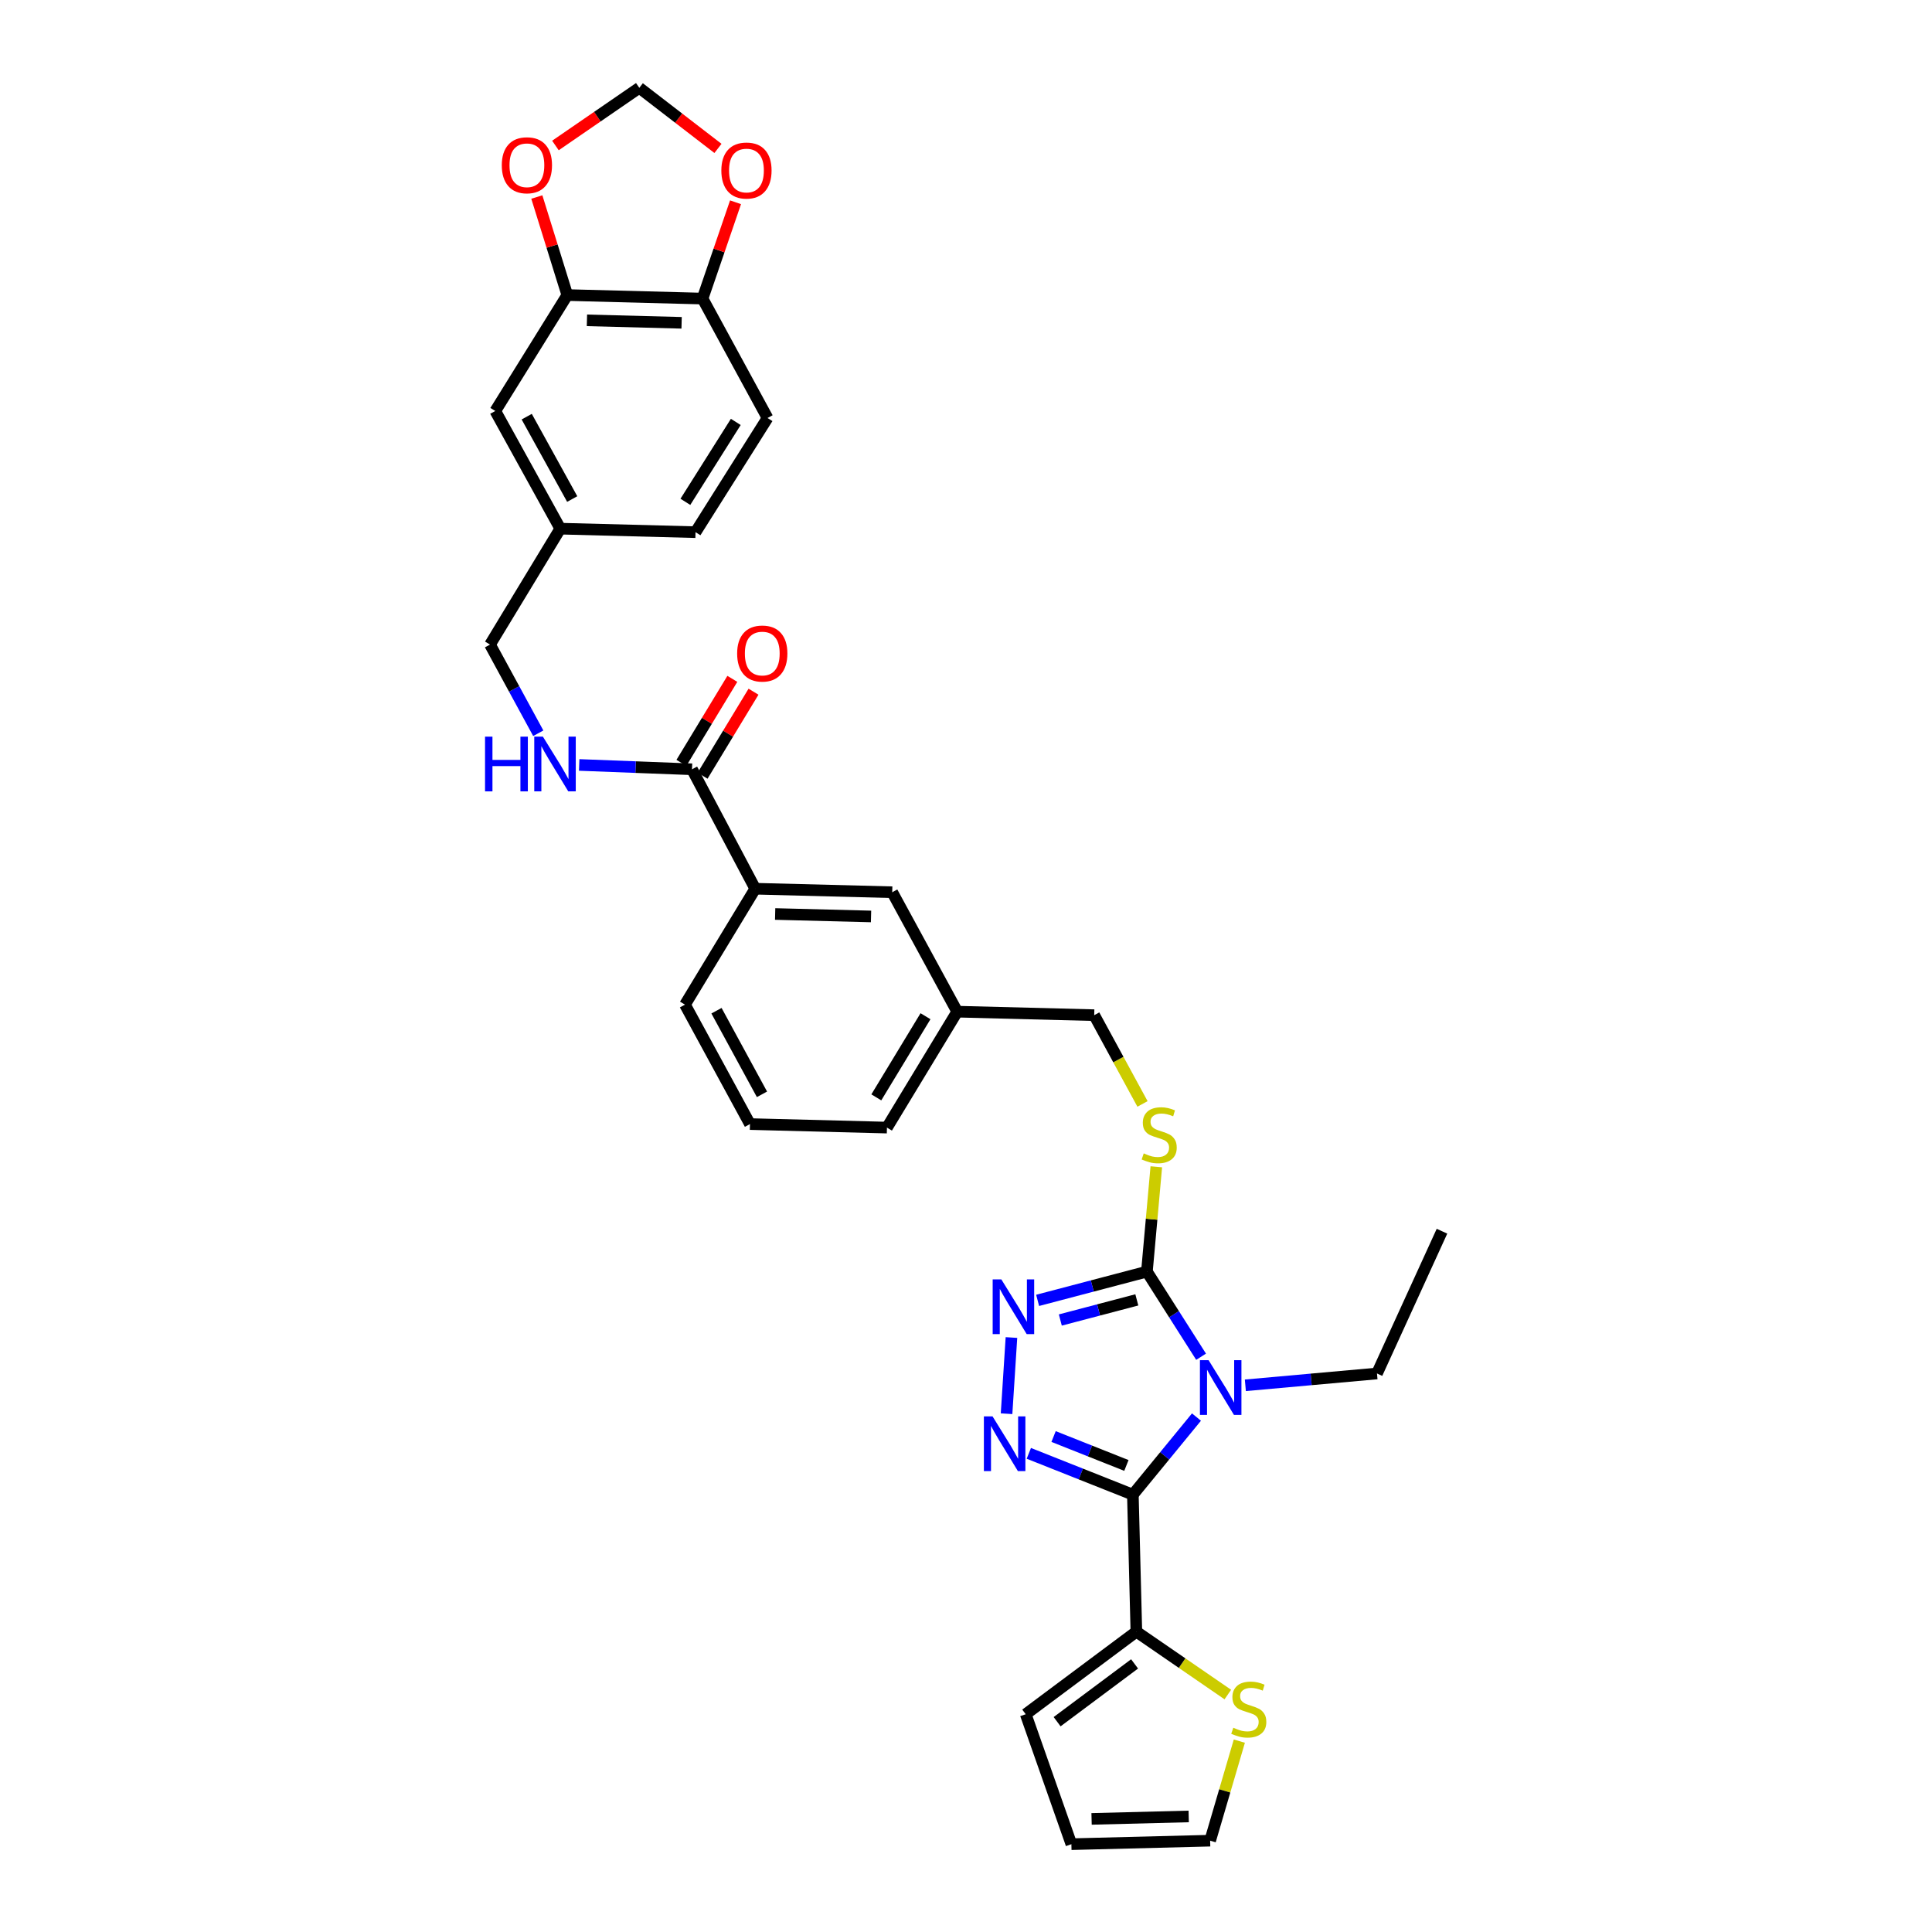 <?xml version='1.0' encoding='iso-8859-1'?>
<svg version='1.1' baseProfile='full'
              xmlns='http://www.w3.org/2000/svg'
                      xmlns:rdkit='http://www.rdkit.org/xml'
                      xmlns:xlink='http://www.w3.org/1999/xlink'
                  xml:space='preserve'
width='1000px' height='1000px' viewBox='0 0 1000 1000'>
<!-- END OF HEADER -->
<rect style='opacity:1.0;fill:#FFFFFF;stroke:none' width='1000' height='1000' x='0' y='0'> </rect>
<path class='bond-0' d='M 379.057,351.374 L 365.878,373.116' style='fill:none;fill-rule:evenodd;stroke:#FF0000;stroke-width:6px;stroke-linecap:butt;stroke-linejoin:miter;stroke-opacity:1' />
<path class='bond-0' d='M 365.878,373.116 L 352.698,394.857' style='fill:none;fill-rule:evenodd;stroke:#000000;stroke-width:6px;stroke-linecap:butt;stroke-linejoin:miter;stroke-opacity:1' />
<path class='bond-0' d='M 390.018,358.019 L 376.839,379.76' style='fill:none;fill-rule:evenodd;stroke:#FF0000;stroke-width:6px;stroke-linecap:butt;stroke-linejoin:miter;stroke-opacity:1' />
<path class='bond-0' d='M 376.839,379.76 L 363.66,401.502' style='fill:none;fill-rule:evenodd;stroke:#000000;stroke-width:6px;stroke-linecap:butt;stroke-linejoin:miter;stroke-opacity:1' />
<path class='bond-1' d='M 358.179,398.18 L 328.983,397.057' style='fill:none;fill-rule:evenodd;stroke:#000000;stroke-width:6px;stroke-linecap:butt;stroke-linejoin:miter;stroke-opacity:1' />
<path class='bond-1' d='M 328.983,397.057 L 299.787,395.934' style='fill:none;fill-rule:evenodd;stroke:#0000FF;stroke-width:6px;stroke-linecap:butt;stroke-linejoin:miter;stroke-opacity:1' />
<path class='bond-2' d='M 358.179,398.18 L 390.909,460' style='fill:none;fill-rule:evenodd;stroke:#000000;stroke-width:6px;stroke-linecap:butt;stroke-linejoin:miter;stroke-opacity:1' />
<path class='bond-3' d='M 293.632,152.723 L 363.634,154.546' style='fill:none;fill-rule:evenodd;stroke:#000000;stroke-width:6px;stroke-linecap:butt;stroke-linejoin:miter;stroke-opacity:1' />
<path class='bond-3' d='M 303.798,165.81 L 352.8,167.086' style='fill:none;fill-rule:evenodd;stroke:#000000;stroke-width:6px;stroke-linecap:butt;stroke-linejoin:miter;stroke-opacity:1' />
<path class='bond-4' d='M 293.632,152.723 L 285.745,127.349' style='fill:none;fill-rule:evenodd;stroke:#000000;stroke-width:6px;stroke-linecap:butt;stroke-linejoin:miter;stroke-opacity:1' />
<path class='bond-4' d='M 285.745,127.349 L 277.859,101.976' style='fill:none;fill-rule:evenodd;stroke:#FF0000;stroke-width:6px;stroke-linecap:butt;stroke-linejoin:miter;stroke-opacity:1' />
<path class='bond-5' d='M 293.632,152.723 L 256.359,212.727' style='fill:none;fill-rule:evenodd;stroke:#000000;stroke-width:6px;stroke-linecap:butt;stroke-linejoin:miter;stroke-opacity:1' />
<path class='bond-6' d='M 278.609,379.533 L 266.121,356.582' style='fill:none;fill-rule:evenodd;stroke:#0000FF;stroke-width:6px;stroke-linecap:butt;stroke-linejoin:miter;stroke-opacity:1' />
<path class='bond-6' d='M 266.121,356.582 L 253.632,333.632' style='fill:none;fill-rule:evenodd;stroke:#000000;stroke-width:6px;stroke-linecap:butt;stroke-linejoin:miter;stroke-opacity:1' />
<path class='bond-7' d='M 363.634,154.546 L 372.172,129.621' style='fill:none;fill-rule:evenodd;stroke:#000000;stroke-width:6px;stroke-linecap:butt;stroke-linejoin:miter;stroke-opacity:1' />
<path class='bond-7' d='M 372.172,129.621 L 380.709,104.696' style='fill:none;fill-rule:evenodd;stroke:#FF0000;stroke-width:6px;stroke-linecap:butt;stroke-linejoin:miter;stroke-opacity:1' />
<path class='bond-8' d='M 363.634,154.546 L 397.275,216.359' style='fill:none;fill-rule:evenodd;stroke:#000000;stroke-width:6px;stroke-linecap:butt;stroke-linejoin:miter;stroke-opacity:1' />
<path class='bond-9' d='M 621.679,702.244 L 607.658,680.215' style='fill:none;fill-rule:evenodd;stroke:#0000FF;stroke-width:6px;stroke-linecap:butt;stroke-linejoin:miter;stroke-opacity:1' />
<path class='bond-9' d='M 607.658,680.215 L 593.638,658.185' style='fill:none;fill-rule:evenodd;stroke:#000000;stroke-width:6px;stroke-linecap:butt;stroke-linejoin:miter;stroke-opacity:1' />
<path class='bond-10' d='M 619.29,733.472 L 602.828,753.554' style='fill:none;fill-rule:evenodd;stroke:#0000FF;stroke-width:6px;stroke-linecap:butt;stroke-linejoin:miter;stroke-opacity:1' />
<path class='bond-10' d='M 602.828,753.554 L 586.367,773.636' style='fill:none;fill-rule:evenodd;stroke:#000000;stroke-width:6px;stroke-linecap:butt;stroke-linejoin:miter;stroke-opacity:1' />
<path class='bond-11' d='M 644.593,717.035 L 678.66,713.973' style='fill:none;fill-rule:evenodd;stroke:#0000FF;stroke-width:6px;stroke-linecap:butt;stroke-linejoin:miter;stroke-opacity:1' />
<path class='bond-11' d='M 678.66,713.973 L 712.727,710.912' style='fill:none;fill-rule:evenodd;stroke:#000000;stroke-width:6px;stroke-linecap:butt;stroke-linejoin:miter;stroke-opacity:1' />
<path class='bond-12' d='M 593.638,658.185 L 565.356,665.628' style='fill:none;fill-rule:evenodd;stroke:#000000;stroke-width:6px;stroke-linecap:butt;stroke-linejoin:miter;stroke-opacity:1' />
<path class='bond-12' d='M 565.356,665.628 L 537.073,673.07' style='fill:none;fill-rule:evenodd;stroke:#0000FF;stroke-width:6px;stroke-linecap:butt;stroke-linejoin:miter;stroke-opacity:1' />
<path class='bond-12' d='M 588.415,672.814 L 568.618,678.024' style='fill:none;fill-rule:evenodd;stroke:#000000;stroke-width:6px;stroke-linecap:butt;stroke-linejoin:miter;stroke-opacity:1' />
<path class='bond-12' d='M 568.618,678.024 L 548.82,683.234' style='fill:none;fill-rule:evenodd;stroke:#0000FF;stroke-width:6px;stroke-linecap:butt;stroke-linejoin:miter;stroke-opacity:1' />
<path class='bond-13' d='M 593.638,658.185 L 596.071,631.058' style='fill:none;fill-rule:evenodd;stroke:#000000;stroke-width:6px;stroke-linecap:butt;stroke-linejoin:miter;stroke-opacity:1' />
<path class='bond-13' d='M 596.071,631.058 L 598.503,603.931' style='fill:none;fill-rule:evenodd;stroke:#CCCC00;stroke-width:6px;stroke-linecap:butt;stroke-linejoin:miter;stroke-opacity:1' />
<path class='bond-14' d='M 523.524,692.302 L 520.994,731.736' style='fill:none;fill-rule:evenodd;stroke:#0000FF;stroke-width:6px;stroke-linecap:butt;stroke-linejoin:miter;stroke-opacity:1' />
<path class='bond-15' d='M 532.522,752.248 L 559.445,762.942' style='fill:none;fill-rule:evenodd;stroke:#0000FF;stroke-width:6px;stroke-linecap:butt;stroke-linejoin:miter;stroke-opacity:1' />
<path class='bond-15' d='M 559.445,762.942 L 586.367,773.636' style='fill:none;fill-rule:evenodd;stroke:#000000;stroke-width:6px;stroke-linecap:butt;stroke-linejoin:miter;stroke-opacity:1' />
<path class='bond-15' d='M 545.331,743.543 L 564.176,751.029' style='fill:none;fill-rule:evenodd;stroke:#0000FF;stroke-width:6px;stroke-linecap:butt;stroke-linejoin:miter;stroke-opacity:1' />
<path class='bond-15' d='M 564.176,751.029 L 583.022,758.515' style='fill:none;fill-rule:evenodd;stroke:#000000;stroke-width:6px;stroke-linecap:butt;stroke-linejoin:miter;stroke-opacity:1' />
<path class='bond-16' d='M 586.367,773.636 L 588.183,844.55' style='fill:none;fill-rule:evenodd;stroke:#000000;stroke-width:6px;stroke-linecap:butt;stroke-linejoin:miter;stroke-opacity:1' />
<path class='bond-17' d='M 591.358,571.392 L 578.861,548.422' style='fill:none;fill-rule:evenodd;stroke:#CCCC00;stroke-width:6px;stroke-linecap:butt;stroke-linejoin:miter;stroke-opacity:1' />
<path class='bond-17' d='M 578.861,548.422 L 566.363,525.452' style='fill:none;fill-rule:evenodd;stroke:#000000;stroke-width:6px;stroke-linecap:butt;stroke-linejoin:miter;stroke-opacity:1' />
<path class='bond-18' d='M 354.547,519.997 L 388.181,581.817' style='fill:none;fill-rule:evenodd;stroke:#000000;stroke-width:6px;stroke-linecap:butt;stroke-linejoin:miter;stroke-opacity:1' />
<path class='bond-18' d='M 370.852,523.144 L 394.396,566.418' style='fill:none;fill-rule:evenodd;stroke:#000000;stroke-width:6px;stroke-linecap:butt;stroke-linejoin:miter;stroke-opacity:1' />
<path class='bond-19' d='M 354.547,519.997 L 390.909,460' style='fill:none;fill-rule:evenodd;stroke:#000000;stroke-width:6px;stroke-linecap:butt;stroke-linejoin:miter;stroke-opacity:1' />
<path class='bond-20' d='M 566.363,525.452 L 495.457,523.636' style='fill:none;fill-rule:evenodd;stroke:#000000;stroke-width:6px;stroke-linecap:butt;stroke-linejoin:miter;stroke-opacity:1' />
<path class='bond-21' d='M 388.181,581.817 L 459.088,583.64' style='fill:none;fill-rule:evenodd;stroke:#000000;stroke-width:6px;stroke-linecap:butt;stroke-linejoin:miter;stroke-opacity:1' />
<path class='bond-22' d='M 459.088,583.64 L 495.457,523.636' style='fill:none;fill-rule:evenodd;stroke:#000000;stroke-width:6px;stroke-linecap:butt;stroke-linejoin:miter;stroke-opacity:1' />
<path class='bond-22' d='M 453.581,567.995 L 479.039,525.992' style='fill:none;fill-rule:evenodd;stroke:#000000;stroke-width:6px;stroke-linecap:butt;stroke-linejoin:miter;stroke-opacity:1' />
<path class='bond-23' d='M 746.368,637.27 L 712.727,710.912' style='fill:none;fill-rule:evenodd;stroke:#000000;stroke-width:6px;stroke-linecap:butt;stroke-linejoin:miter;stroke-opacity:1' />
<path class='bond-24' d='M 635.519,877.094 L 611.851,860.822' style='fill:none;fill-rule:evenodd;stroke:#CCCC00;stroke-width:6px;stroke-linecap:butt;stroke-linejoin:miter;stroke-opacity:1' />
<path class='bond-24' d='M 611.851,860.822 L 588.183,844.55' style='fill:none;fill-rule:evenodd;stroke:#000000;stroke-width:6px;stroke-linecap:butt;stroke-linejoin:miter;stroke-opacity:1' />
<path class='bond-25' d='M 641.479,901.206 L 633.923,926.968' style='fill:none;fill-rule:evenodd;stroke:#CCCC00;stroke-width:6px;stroke-linecap:butt;stroke-linejoin:miter;stroke-opacity:1' />
<path class='bond-25' d='M 633.923,926.968 L 626.367,952.73' style='fill:none;fill-rule:evenodd;stroke:#000000;stroke-width:6px;stroke-linecap:butt;stroke-linejoin:miter;stroke-opacity:1' />
<path class='bond-26' d='M 588.183,844.55 L 530.906,887.278' style='fill:none;fill-rule:evenodd;stroke:#000000;stroke-width:6px;stroke-linecap:butt;stroke-linejoin:miter;stroke-opacity:1' />
<path class='bond-26' d='M 587.256,861.233 L 547.163,891.143' style='fill:none;fill-rule:evenodd;stroke:#000000;stroke-width:6px;stroke-linecap:butt;stroke-linejoin:miter;stroke-opacity:1' />
<path class='bond-27' d='M 530.906,887.278 L 554.549,954.545' style='fill:none;fill-rule:evenodd;stroke:#000000;stroke-width:6px;stroke-linecap:butt;stroke-linejoin:miter;stroke-opacity:1' />
<path class='bond-28' d='M 554.549,954.545 L 626.367,952.73' style='fill:none;fill-rule:evenodd;stroke:#000000;stroke-width:6px;stroke-linecap:butt;stroke-linejoin:miter;stroke-opacity:1' />
<path class='bond-28' d='M 564.998,941.459 L 615.271,940.188' style='fill:none;fill-rule:evenodd;stroke:#000000;stroke-width:6px;stroke-linecap:butt;stroke-linejoin:miter;stroke-opacity:1' />
<path class='bond-29' d='M 495.457,523.636 L 461.816,461.816' style='fill:none;fill-rule:evenodd;stroke:#000000;stroke-width:6px;stroke-linecap:butt;stroke-linejoin:miter;stroke-opacity:1' />
<path class='bond-30' d='M 461.816,461.816 L 390.909,460' style='fill:none;fill-rule:evenodd;stroke:#000000;stroke-width:6px;stroke-linecap:butt;stroke-linejoin:miter;stroke-opacity:1' />
<path class='bond-30' d='M 450.851,474.357 L 401.217,473.086' style='fill:none;fill-rule:evenodd;stroke:#000000;stroke-width:6px;stroke-linecap:butt;stroke-linejoin:miter;stroke-opacity:1' />
<path class='bond-31' d='M 287.489,75.304 L 309.197,60.379' style='fill:none;fill-rule:evenodd;stroke:#FF0000;stroke-width:6px;stroke-linecap:butt;stroke-linejoin:miter;stroke-opacity:1' />
<path class='bond-31' d='M 309.197,60.379 L 330.905,45.455' style='fill:none;fill-rule:evenodd;stroke:#000000;stroke-width:6px;stroke-linecap:butt;stroke-linejoin:miter;stroke-opacity:1' />
<path class='bond-32' d='M 371.615,76.819 L 351.26,61.136' style='fill:none;fill-rule:evenodd;stroke:#FF0000;stroke-width:6px;stroke-linecap:butt;stroke-linejoin:miter;stroke-opacity:1' />
<path class='bond-32' d='M 351.26,61.136 L 330.905,45.455' style='fill:none;fill-rule:evenodd;stroke:#000000;stroke-width:6px;stroke-linecap:butt;stroke-linejoin:miter;stroke-opacity:1' />
<path class='bond-33' d='M 256.359,212.727 L 290,273.635' style='fill:none;fill-rule:evenodd;stroke:#000000;stroke-width:6px;stroke-linecap:butt;stroke-linejoin:miter;stroke-opacity:1' />
<path class='bond-33' d='M 272.626,215.666 L 296.174,258.302' style='fill:none;fill-rule:evenodd;stroke:#000000;stroke-width:6px;stroke-linecap:butt;stroke-linejoin:miter;stroke-opacity:1' />
<path class='bond-34' d='M 397.275,216.359 L 360.002,275.451' style='fill:none;fill-rule:evenodd;stroke:#000000;stroke-width:6px;stroke-linecap:butt;stroke-linejoin:miter;stroke-opacity:1' />
<path class='bond-34' d='M 380.843,218.384 L 354.751,259.749' style='fill:none;fill-rule:evenodd;stroke:#000000;stroke-width:6px;stroke-linecap:butt;stroke-linejoin:miter;stroke-opacity:1' />
<path class='bond-35' d='M 290,273.635 L 360.002,275.451' style='fill:none;fill-rule:evenodd;stroke:#000000;stroke-width:6px;stroke-linecap:butt;stroke-linejoin:miter;stroke-opacity:1' />
<path class='bond-36' d='M 290,273.635 L 253.632,333.632' style='fill:none;fill-rule:evenodd;stroke:#000000;stroke-width:6px;stroke-linecap:butt;stroke-linejoin:miter;stroke-opacity:1' />
<path  class='atom-0' d='M 381.548 338.263
Q 381.548 331.463, 384.908 327.663
Q 388.268 323.863, 394.548 323.863
Q 400.828 323.863, 404.188 327.663
Q 407.548 331.463, 407.548 338.263
Q 407.548 345.143, 404.148 349.063
Q 400.748 352.943, 394.548 352.943
Q 388.308 352.943, 384.908 349.063
Q 381.548 345.183, 381.548 338.263
M 394.548 349.743
Q 398.868 349.743, 401.188 346.863
Q 403.548 343.943, 403.548 338.263
Q 403.548 332.703, 401.188 329.903
Q 398.868 327.063, 394.548 327.063
Q 390.228 327.063, 387.868 329.863
Q 385.548 332.663, 385.548 338.263
Q 385.548 343.983, 387.868 346.863
Q 390.228 349.743, 394.548 349.743
' fill='#FF0000'/>
<path  class='atom-3' d='M 251.053 381.292
L 254.893 381.292
L 254.893 393.332
L 269.373 393.332
L 269.373 381.292
L 273.213 381.292
L 273.213 409.612
L 269.373 409.612
L 269.373 396.532
L 254.893 396.532
L 254.893 409.612
L 251.053 409.612
L 251.053 381.292
' fill='#0000FF'/>
<path  class='atom-3' d='M 281.013 381.292
L 290.293 396.292
Q 291.213 397.772, 292.693 400.452
Q 294.173 403.132, 294.253 403.292
L 294.253 381.292
L 298.013 381.292
L 298.013 409.612
L 294.133 409.612
L 284.173 393.212
Q 283.013 391.292, 281.773 389.092
Q 280.573 386.892, 280.213 386.212
L 280.213 409.612
L 276.533 409.612
L 276.533 381.292
L 281.013 381.292
' fill='#0000FF'/>
<path  class='atom-5' d='M 625.562 704.022
L 634.842 719.022
Q 635.762 720.502, 637.242 723.182
Q 638.722 725.862, 638.802 726.022
L 638.802 704.022
L 642.562 704.022
L 642.562 732.342
L 638.682 732.342
L 628.722 715.942
Q 627.562 714.022, 626.322 711.822
Q 625.122 709.622, 624.762 708.942
L 624.762 732.342
L 621.082 732.342
L 621.082 704.022
L 625.562 704.022
' fill='#0000FF'/>
<path  class='atom-7' d='M 518.287 662.206
L 527.567 677.206
Q 528.487 678.686, 529.967 681.366
Q 531.447 684.046, 531.527 684.206
L 531.527 662.206
L 535.287 662.206
L 535.287 690.526
L 531.407 690.526
L 521.447 674.126
Q 520.287 672.206, 519.047 670.006
Q 517.847 667.806, 517.487 667.126
L 517.487 690.526
L 513.807 690.526
L 513.807 662.206
L 518.287 662.206
' fill='#0000FF'/>
<path  class='atom-8' d='M 513.737 733.113
L 523.017 748.113
Q 523.937 749.593, 525.417 752.273
Q 526.897 754.953, 526.977 755.113
L 526.977 733.113
L 530.737 733.113
L 530.737 761.433
L 526.857 761.433
L 516.897 745.033
Q 515.737 743.113, 514.497 740.913
Q 513.297 738.713, 512.937 738.033
L 512.937 761.433
L 509.257 761.433
L 509.257 733.113
L 513.737 733.113
' fill='#0000FF'/>
<path  class='atom-10' d='M 591.997 596.992
Q 592.317 597.112, 593.637 597.672
Q 594.957 598.232, 596.397 598.592
Q 597.877 598.912, 599.317 598.912
Q 601.997 598.912, 603.557 597.632
Q 605.117 596.312, 605.117 594.032
Q 605.117 592.472, 604.317 591.512
Q 603.557 590.552, 602.357 590.032
Q 601.157 589.512, 599.157 588.912
Q 596.637 588.152, 595.117 587.432
Q 593.637 586.712, 592.557 585.192
Q 591.517 583.672, 591.517 581.112
Q 591.517 577.552, 593.917 575.352
Q 596.357 573.152, 601.157 573.152
Q 604.437 573.152, 608.157 574.712
L 607.237 577.792
Q 603.837 576.392, 601.277 576.392
Q 598.517 576.392, 596.997 577.552
Q 595.477 578.672, 595.517 580.632
Q 595.517 582.152, 596.277 583.072
Q 597.077 583.992, 598.197 584.512
Q 599.357 585.032, 601.277 585.632
Q 603.837 586.432, 605.357 587.232
Q 606.877 588.032, 607.957 589.672
Q 609.077 591.272, 609.077 594.032
Q 609.077 597.952, 606.437 600.072
Q 603.837 602.152, 599.477 602.152
Q 596.957 602.152, 595.037 601.592
Q 593.157 601.072, 590.917 600.152
L 591.997 596.992
' fill='#CCCC00'/>
<path  class='atom-17' d='M 638.364 894.27
Q 638.684 894.39, 640.004 894.95
Q 641.324 895.51, 642.764 895.87
Q 644.244 896.19, 645.684 896.19
Q 648.364 896.19, 649.924 894.91
Q 651.484 893.59, 651.484 891.31
Q 651.484 889.75, 650.684 888.79
Q 649.924 887.83, 648.724 887.31
Q 647.524 886.79, 645.524 886.19
Q 643.004 885.43, 641.484 884.71
Q 640.004 883.99, 638.924 882.47
Q 637.884 880.95, 637.884 878.39
Q 637.884 874.83, 640.284 872.63
Q 642.724 870.43, 647.524 870.43
Q 650.804 870.43, 654.524 871.99
L 653.604 875.07
Q 650.204 873.67, 647.644 873.67
Q 644.884 873.67, 643.364 874.83
Q 641.844 875.95, 641.884 877.91
Q 641.884 879.43, 642.644 880.35
Q 643.444 881.27, 644.564 881.79
Q 645.724 882.31, 647.644 882.91
Q 650.204 883.71, 651.724 884.51
Q 653.244 885.31, 654.324 886.95
Q 655.444 888.55, 655.444 891.31
Q 655.444 895.23, 652.804 897.35
Q 650.204 899.43, 645.844 899.43
Q 643.324 899.43, 641.404 898.87
Q 639.524 898.35, 637.284 897.43
L 638.364 894.27
' fill='#CCCC00'/>
<path  class='atom-25' d='M 259.724 85.535
Q 259.724 78.735, 263.084 74.935
Q 266.444 71.135, 272.724 71.135
Q 279.004 71.135, 282.364 74.935
Q 285.724 78.735, 285.724 85.535
Q 285.724 92.415, 282.324 96.335
Q 278.924 100.215, 272.724 100.215
Q 266.484 100.215, 263.084 96.335
Q 259.724 92.455, 259.724 85.535
M 272.724 97.015
Q 277.044 97.015, 279.364 94.135
Q 281.724 91.215, 281.724 85.535
Q 281.724 79.975, 279.364 77.175
Q 277.044 74.335, 272.724 74.335
Q 268.404 74.335, 266.044 77.135
Q 263.724 79.935, 263.724 85.535
Q 263.724 91.255, 266.044 94.135
Q 268.404 97.015, 272.724 97.015
' fill='#FF0000'/>
<path  class='atom-26' d='M 373.365 88.262
Q 373.365 81.462, 376.725 77.662
Q 380.085 73.862, 386.365 73.862
Q 392.645 73.862, 396.005 77.662
Q 399.365 81.462, 399.365 88.262
Q 399.365 95.142, 395.965 99.062
Q 392.565 102.942, 386.365 102.942
Q 380.125 102.942, 376.725 99.062
Q 373.365 95.182, 373.365 88.262
M 386.365 99.742
Q 390.685 99.742, 393.005 96.862
Q 395.365 93.942, 395.365 88.262
Q 395.365 82.702, 393.005 79.902
Q 390.685 77.062, 386.365 77.062
Q 382.045 77.062, 379.685 79.862
Q 377.365 82.662, 377.365 88.262
Q 377.365 93.982, 379.685 96.862
Q 382.045 99.742, 386.365 99.742
' fill='#FF0000'/>
</svg>
